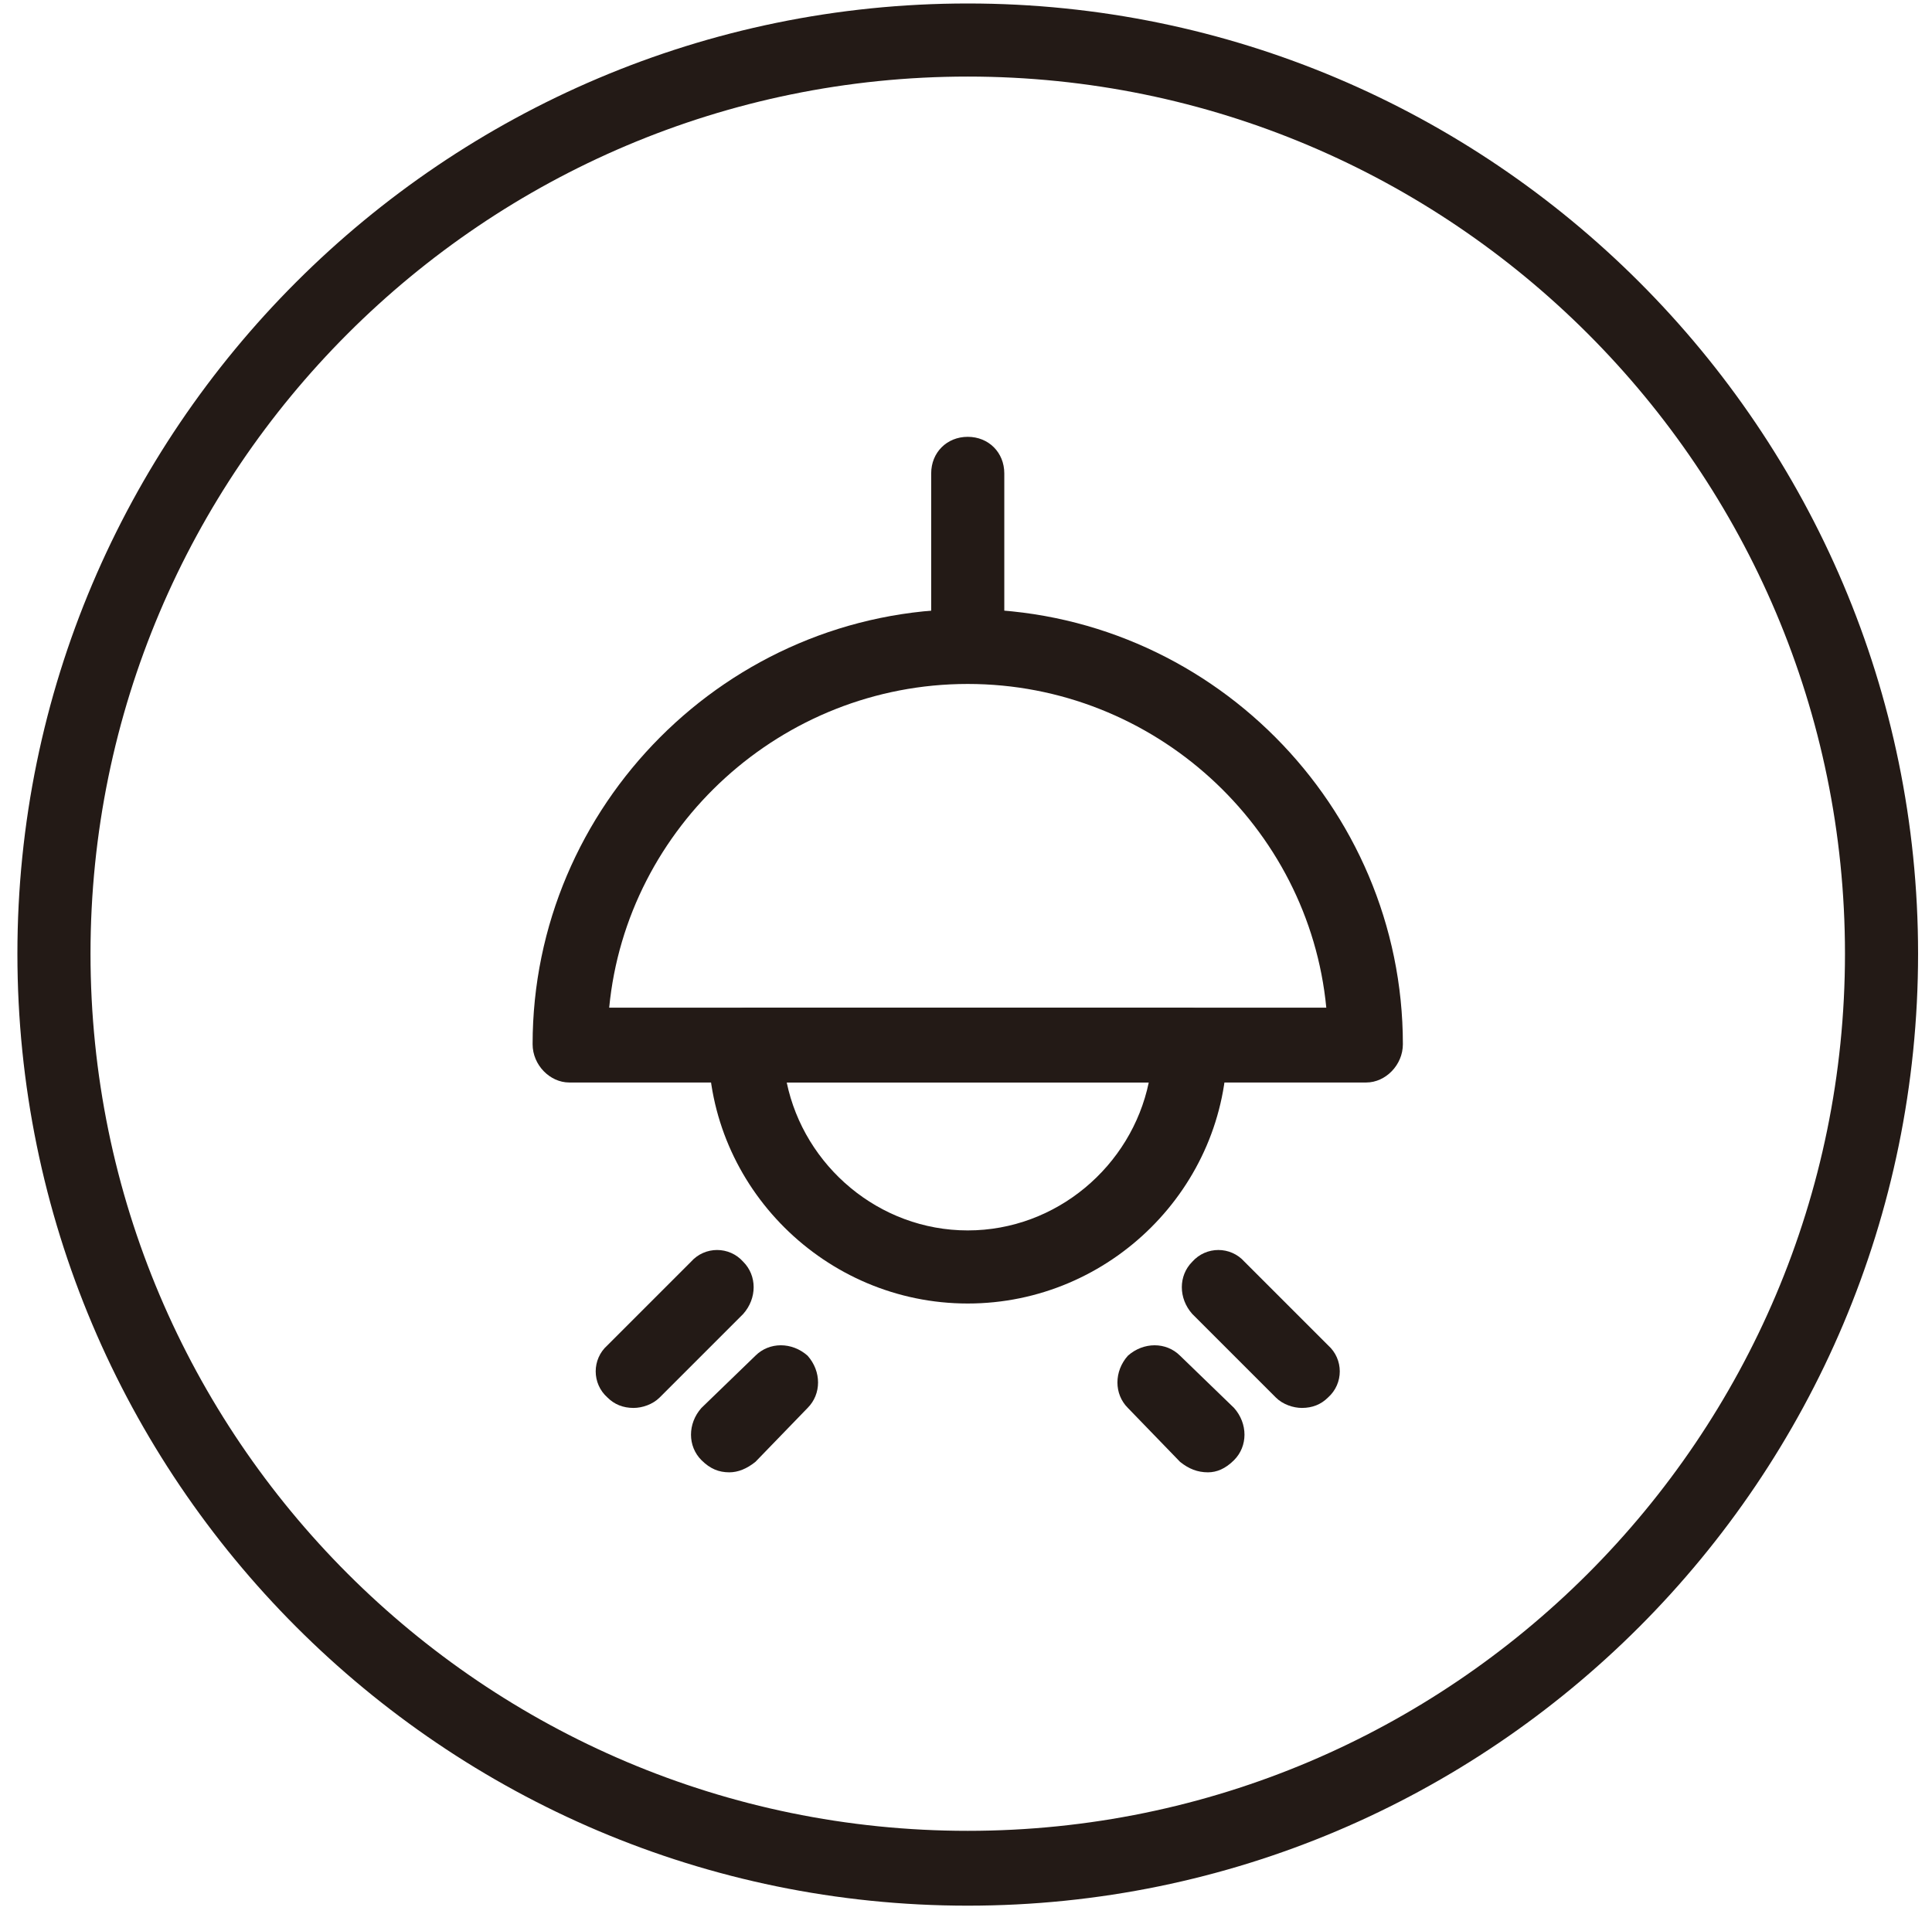 <svg version="1.2" xmlns="http://www.w3.org/2000/svg" viewBox="0 0 111 110" width="111" height="110"><style>.a{fill:#231a16}</style><path fill-rule="evenodd" class="a" d="m55.6 109.5c-30.1 0-54.6-24.5-54.6-54.7 0-30.1 24.5-54.6 54.6-54.6 30.1 0 54.6 24.5 54.6 54.6 0 30.2-24.5 54.7-54.6 54.7zm0-105.1c-27.8 0-50.4 22.6-50.4 50.4 0 27.8 22.6 50.4 50.4 50.4 27.8 0 50.4-22.6 50.4-50.4 0-27.8-22.6-50.4-50.4-50.4z"/><path fill-rule="evenodd" class="a" d="m78.5 62.2h-45.8c-1.1 0-2.1-1-2.1-2.2 0-13.7 11.2-25 25-25 13.8 0 25 11.3 25 25 0 1.2-1 2.2-2.1 2.2zm-43.5-4.3h41.2c-1-10.4-9.9-18.6-20.6-18.6-10.7 0-19.6 8.2-20.6 18.6z"/><path class="a" d="m55.6 38.7c-1.2 0-2.1-1-2.1-2.1v-9.4c0-1.2 0.9-2.1 2.1-2.1 1.2 0 2.1 0.9 2.1 2.1v9.4c0 1.1-0.9 2.1-2.1 2.1z"/><path fill-rule="evenodd" class="a" d="m55.6 74.9c-8.2 0-14.9-6.7-14.9-14.8 0-1.2 1-2.2 2.2-2.2h25.4c1.2 0 2.2 1 2.2 2.2 0 8.1-6.7 14.8-14.9 14.8zm-10.4-12.7c1 4.8 5.3 8.5 10.4 8.5 5.1 0 9.4-3.7 10.4-8.5z"/><path class="a" d="m36.4 80.9c-0.6 0-1.1-0.2-1.5-0.6-0.9-0.8-0.9-2.2 0-3l4.8-4.8c0.8-0.9 2.2-0.9 3 0 0.8 0.8 0.8 2.1 0 3l-4.8 4.8c-0.4 0.4-1 0.6-1.5 0.6z"/><path class="a" d="m41.9 84.6c-0.6 0-1.1-0.2-1.6-0.7-0.8-0.8-0.8-2.1 0-3l3.1-3c0.8-0.8 2.1-0.8 3 0 0.8 0.9 0.8 2.2 0 3l-3 3.1c-0.5 0.4-1 0.6-1.5 0.6z"/><path class="a" d="m74.8 80.9c-0.5 0-1.1-0.2-1.5-0.6l-4.8-4.8c-0.8-0.9-0.8-2.2 0-3 0.8-0.9 2.2-0.9 3 0l4.8 4.8c0.9 0.8 0.9 2.2 0 3-0.4 0.4-0.9 0.6-1.5 0.6z"/><path class="a" d="m69.4 84.6c-0.6 0-1.1-0.2-1.6-0.6l-3-3.1c-0.8-0.8-0.8-2.1 0-3 0.9-0.8 2.2-0.8 3 0l3.1 3c0.8 0.9 0.8 2.2 0 3-0.5 0.5-1 0.7-1.5 0.7z"/></svg>